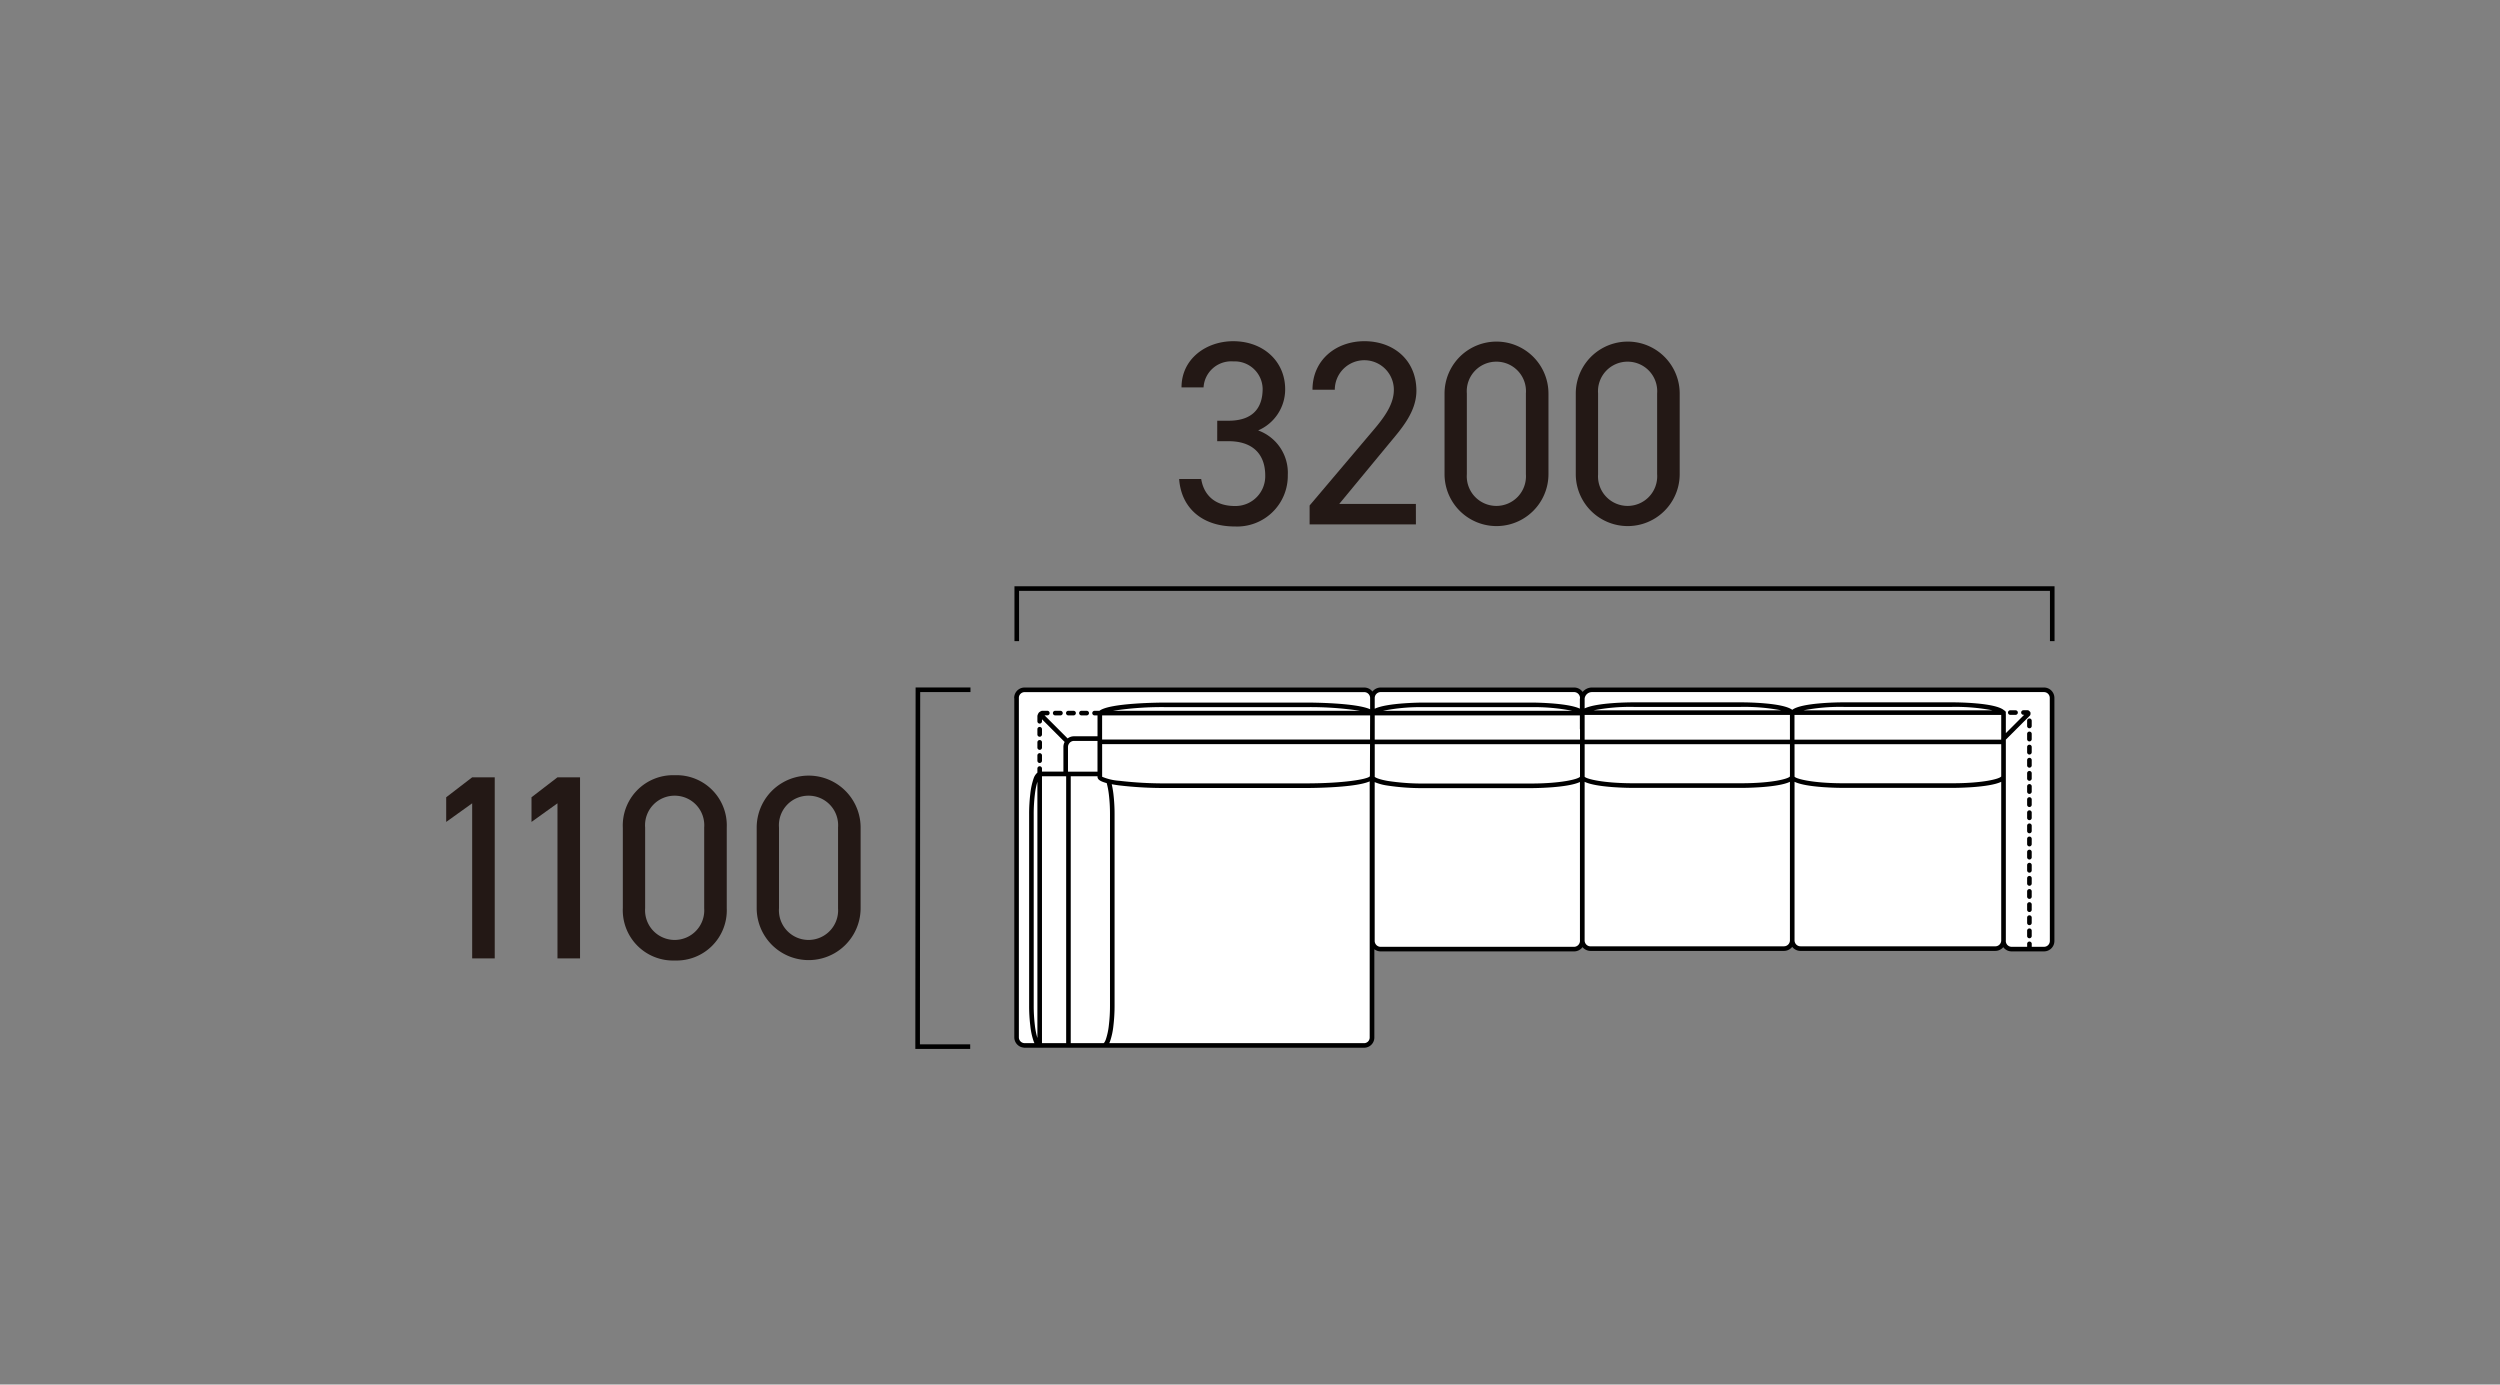 <svg xmlns="http://www.w3.org/2000/svg" width="381" height="211" viewBox="0 0 381 211"><rect x="0" y="0" width="381" height="211" fill="#808080" stroke="none"/><g transform="translate(-1180 3571)"><rect width="381" height="211" transform="translate(1180 -3571)" fill="none"/><g transform="translate(-30.578 0.81)"><path d="M253.083,117.317h-68.9a1.481,1.481,0,0,0-1.457,1.235,1.259,1.259,0,0,0-1.25-1.235h-29.48a1.262,1.262,0,0,0-1.257,1.255v.122h0v-.125l0-.017a1.239,1.239,0,0,0-1.232-1.232H97.823l-.087,0a1.236,1.236,0,0,0-1.232,1.232l0,.044v51.674l0,.017a1.236,1.236,0,0,0,1.232,1.232h51.753a1.207,1.207,0,0,0,1.189-1.25V155.939h.13a1.25,1.25,0,0,0,1.184.9h29.48a1.262,1.262,0,0,0,1.255-1.255v-.045a1.249,1.249,0,0,0,1.248,1.224h29.482a1.254,1.254,0,0,0,1.254-1.254,1.255,1.255,0,0,0,1.255,1.254h29.693a1.252,1.252,0,0,0,1.25-1.208v.048a1.236,1.236,0,0,0,1.235,1.234h4.939a1.235,1.235,0,0,0,1.236-1.234V118.552a1.236,1.236,0,0,0-1.236-1.235" transform="translate(1269 -3584)" fill="#fff"/><path d="M253.083,116.968h-68.9a1.817,1.817,0,0,0-1.406.673,1.6,1.6,0,0,0-1.3-.673h-29.48a1.6,1.6,0,0,0-1.254.615,1.6,1.6,0,0,0-1.255-.613H97.709c-.008,0-.014,0-.021,0a1.583,1.583,0,0,0-1.549,1.579.313.313,0,0,0,.018.087v51.631l0,.014a1.577,1.577,0,0,0,1.4,1.562.335.335,0,0,0,.1.02H149.49a1.554,1.554,0,0,0,1.538-1.6V156.854a1.59,1.59,0,0,0,.964.33h29.48a1.6,1.6,0,0,0,1.283-.65,1.6,1.6,0,0,0,1.22.575h29.482a1.6,1.6,0,0,0,1.255-.617,1.594,1.594,0,0,0,1.254.617h29.693a1.6,1.6,0,0,0,1.217-.571,1.576,1.576,0,0,0,1.268.644h4.939a1.586,1.586,0,0,0,1.586-1.584V118.553a1.587,1.587,0,0,0-1.586-1.585m-143.539,13.6,0,0V125.6h40.827l-.018,4.821a.374.374,0,0,0-.019.094c-.4.44-4.04,1.063-9.721,1.063H119.315a58.538,58.538,0,0,1-7.112-.391,8.2,8.2,0,0,1-2.659-.62m-7.377,40.6h-1.791V130.491h3.542a.349.349,0,0,0,.073.014.325.325,0,0,0,.069-.014v40.676Zm-2.49-.785a11.091,11.091,0,0,1-.386-1.943,24.913,24.913,0,0,1-.175-3.037V136.307a25.057,25.057,0,0,1,.175-3.042,11.373,11.373,0,0,1,.386-1.941Zm4.742-40.591-.01,0-.009,0h-.06V126.01a.884.884,0,0,1,.19-.527l0,0s0-.01.006-.014a.89.89,0,0,1,.705-.363h3.595v4.687Zm142.146-8.648,0,3.546a.257.257,0,0,0-.008.038v.186h-31.5v-3.77Zm-32.2,3.77H183.077v-3.771h31.286Zm-104.824-3.7h40.843l-.014,3.687H109.539Zm41.546.006h31.263v2.022a.349.349,0,0,0,.022.112v1.557H151.085Zm1.234-.7a29.1,29.1,0,0,1,6.256-.558h16.311a29.717,29.717,0,0,1,6.3.558Zm-41.122-.006a49.138,49.138,0,0,1,8.118-.556h21.293a51.054,51.054,0,0,1,8.224.556Zm39.888,9.669v-4.573H182.37v4.957c-.276.378-2.95,1.034-7.484,1.034H158.575a34.623,34.623,0,0,1-5.483-.393c-1.715-.3-1.988-.62-2.006-.62h0Zm31.991,0v-4.573h31.287v4.909c-.217.355-2.687,1.042-7.493,1.042H190.562c-4.8,0-7.275-.687-7.486-1Zm31.986-4.165v-.408h31.5v4.912c-.232.357-2.7,1.039-7.487,1.039h-16.52c-4.827,0-7.3-.695-7.491-1.01Zm1.39-5.577a29.329,29.329,0,0,1,6.1-.518h16.52a29.878,29.878,0,0,1,6.141.518Zm-31.992,0a29.341,29.341,0,0,1,6.1-.518H206.87a29.89,29.89,0,0,1,6.142.518Zm-32.468-2.777h29.48a.916.916,0,0,1,.9.885,1.829,1.829,0,0,0-.025.247v1.392c-1.955-.912-7.191-.925-7.462-.925H158.575c-.272,0-5.562.014-7.49.941v-1.634a.908.908,0,0,1,.907-.906M96.854,170.285v0l0-.014V118.494l0-.014a.877.877,0,0,1,.868-.81H149.5a.9.9,0,0,1,.885.9v1.71c-2.18-.981-8.879-1.018-9.775-1.018H119.315c-.964,0-8.629.043-10.181,1.255h-.744a.35.35,0,1,0,0,.7h.45V124.4h-3.595a1.591,1.591,0,0,0-.962.328l-3.514-3.517h.421a.35.35,0,0,0,0-.7h-.767a.34.34,0,0,0-.18.057.822.822,0,0,0-.346.232c-.007,0-.016,0-.023.009s-.013.043-.026.062a.819.819,0,0,0-.132.291.348.348,0,0,0-.039.154v.8a.349.349,0,1,0,.7,0v-.308l3.454,3.457a1.585,1.585,0,0,0-.189.74v3.781h-3.265v-.469a.349.349,0,1,0-.7,0v.621a2.022,2.022,0,0,0-.581.9,10.722,10.722,0,0,0-.5,2.334,25.886,25.886,0,0,0-.179,3.128V165.4a25.717,25.717,0,0,0,.179,3.123,10.671,10.671,0,0,0,.5,2.337c.037.1.082.2.131.305H97.737a.883.883,0,0,1-.883-.881m8.391.882h-.486V130.491h4.081v.085c0,.307.208.647,1.4.96a11.765,11.765,0,0,1,.328,1.729,25.156,25.156,0,0,1,.173,3.042V165.4a25,25,0,0,1-.173,3.037,10.162,10.162,0,0,1-.466,2.179c-.189.508-.332.549-.333.549Zm44.245,0H110.632c.06-.123.1-.236.129-.306a10.754,10.754,0,0,0,.5-2.336,25.808,25.808,0,0,0,.178-3.123V136.307a25.977,25.977,0,0,0-.178-3.128,13.817,13.817,0,0,0-.256-1.474c.32.061.681.12,1.1.177a59,59,0,0,0,7.2.4h21.293c.89,0,7.546-.037,9.72-1.013v39a.862.862,0,0,1-.838.9m32.887-15.588a.918.918,0,0,1-.9.906h-29.48a.908.908,0,0,1-.907-.906V131.385a7.758,7.758,0,0,0,1.887.516,35.329,35.329,0,0,0,5.6.4h16.311c.272,0,5.549-.014,7.484-.936V155.5c0,.023.006.045.007.068Zm31.08.831H183.975a.9.9,0,0,1-.9-.872v-24.2c1.86.893,6.807.925,7.486.925H206.87c.68,0,5.638-.032,7.493-.928V155.5a.908.908,0,0,1-.906.906m32.2,0H215.966a.907.907,0,0,1-.9-.906V131.335c1.855.9,6.812.928,7.491.928h16.52c.679,0,5.628-.032,7.487-.926v24.191a.9.9,0,0,1-.9.882m8.311-.812a.888.888,0,0,1-.887.885h-1.872v-.45a.35.35,0,1,0-.7,0v.45h-2.368a.887.887,0,0,1-.885-.885v-.045c0-.017.005-.032.005-.049V124.911l3.661-3.662a.335.335,0,0,0,.091-.275.328.328,0,0,0-.073-.321l-.125-.124a.347.347,0,0,0-.246-.1h0l-.624,0a.35.35,0,0,0,0,.7h.109l-2.793,2.793v-2.986c0-.021-.015-.039-.017-.059a.339.339,0,0,0,.017-.084.344.344,0,0,0-.245-.328c-1.253-1.2-7.2-1.238-7.946-1.238h-16.52c-.729,0-6.378.038-7.841,1.139-1.463-1.1-7.112-1.139-7.842-1.139H190.562c-.679,0-5.626.032-7.486.925v-1.5a1.122,1.122,0,0,1,1.1-.987h68.9a.888.888,0,0,1,.887.886Z" transform="translate(1269 -3584)"/><path d="M250.862,131.683a.35.35,0,0,0-.35.35v.8a.35.35,0,0,0,.7,0v-.8a.35.35,0,0,0-.35-.35" transform="translate(1269 -3584)"/><path d="M250.862,133.683a.35.35,0,0,0-.35.35v.8a.35.35,0,0,0,.7,0v-.8a.35.35,0,0,0-.35-.35" transform="translate(1269 -3584)"/><path d="M250.862,137.683a.35.35,0,0,0-.35.35v.8a.35.35,0,0,0,.7,0v-.8a.35.35,0,0,0-.35-.35" transform="translate(1269 -3584)"/><path d="M250.862,135.683a.35.35,0,0,0-.35.35v.8a.35.35,0,0,0,.7,0v-.8a.35.35,0,0,0-.35-.35" transform="translate(1269 -3584)"/><path d="M250.862,129.683a.35.35,0,0,0-.35.35v.8a.35.35,0,0,0,.7,0v-.8a.35.35,0,0,0-.35-.35" transform="translate(1269 -3584)"/><path d="M250.862,121.683a.35.35,0,0,0-.35.35v.8a.35.35,0,0,0,.7,0v-.8a.35.35,0,0,0-.35-.35" transform="translate(1269 -3584)"/><path d="M250.862,123.683a.35.35,0,0,0-.35.35v.8a.35.35,0,0,0,.7,0v-.8a.35.35,0,0,0-.35-.35" transform="translate(1269 -3584)"/><path d="M250.862,127.683a.35.35,0,0,0-.35.35v.8a.35.35,0,0,0,.7,0v-.8a.35.35,0,0,0-.35-.35" transform="translate(1269 -3584)"/><path d="M250.862,125.683a.35.35,0,0,0-.35.35v.8a.35.35,0,0,0,.7,0v-.8a.35.35,0,0,0-.35-.35" transform="translate(1269 -3584)"/><path d="M250.862,153.683a.35.35,0,0,0-.35.35v.8a.35.35,0,0,0,.7,0v-.8a.35.35,0,0,0-.35-.35" transform="translate(1269 -3584)"/><path d="M250.862,143.683a.35.35,0,0,0-.35.35v.8a.35.35,0,0,0,.7,0v-.8a.35.35,0,0,0-.35-.35" transform="translate(1269 -3584)"/><path d="M250.862,145.683a.35.35,0,0,0-.35.35v.8a.35.35,0,0,0,.7,0v-.8a.35.35,0,0,0-.35-.35" transform="translate(1269 -3584)"/><path d="M250.862,141.683a.35.35,0,0,0-.35.35v.8a.35.35,0,0,0,.7,0v-.8a.35.35,0,0,0-.35-.35" transform="translate(1269 -3584)"/><path d="M250.862,147.683a.35.35,0,0,0-.35.35v.8a.35.35,0,0,0,.7,0v-.8a.35.35,0,0,0-.35-.35" transform="translate(1269 -3584)"/><path d="M250.862,151.683a.35.35,0,0,0-.35.35v.8a.35.35,0,0,0,.7,0v-.8a.35.35,0,0,0-.35-.35" transform="translate(1269 -3584)"/><path d="M250.862,149.683a.35.35,0,0,0-.35.35v.8a.35.35,0,0,0,.7,0v-.8a.35.35,0,0,0-.35-.35" transform="translate(1269 -3584)"/><path d="M250.862,139.683a.35.35,0,0,0-.35.35v.8a.35.35,0,0,0,.7,0v-.8a.35.35,0,0,0-.35-.35" transform="translate(1269 -3584)"/><path d="M248.747,120.436h0l-.8,0a.35.35,0,0,0,0,.7h0l.8,0a.35.35,0,0,0,0-.7" transform="translate(1269 -3584)"/><path d="M106.39,121.216h.8a.35.35,0,0,0,0-.7h-.8a.35.35,0,1,0,0,.7" transform="translate(1269 -3584)"/><path d="M102.39,121.216h.8a.35.35,0,0,0,0-.7h-.8a.35.35,0,1,0,0,.7" transform="translate(1269 -3584)"/><path d="M104.39,121.216h.8a.35.35,0,0,0,0-.7h-.8a.35.35,0,1,0,0,.7" transform="translate(1269 -3584)"/><path d="M100.027,128.471a.35.35,0,0,0,.35-.35v-.8a.35.35,0,0,0-.7,0v.8a.35.35,0,0,0,.35.35" transform="translate(1269 -3584)"/><path d="M100.027,124.471a.35.35,0,0,0,.35-.35v-.8a.35.35,0,0,0-.7,0v.8a.35.35,0,0,0,.35.35" transform="translate(1269 -3584)"/><path d="M100.027,126.471a.35.35,0,0,0,.35-.35v-.8a.35.35,0,0,0-.7,0v.8a.35.35,0,0,0,.35.35" transform="translate(1269 -3584)"/><path d="M254.691,109.9h-.7v-7.662H96.882V109.9h-.7v-8.361H254.691Z" transform="translate(1269 -3584)"/><path d="M89.436,172.043H81.075v-.35l.041-54.735h8.361v.7H81.816l-.04,53.687h7.66Z" transform="translate(1269 -3584)"/><path d="M127.085,76.308h1.72c3.639,0,5.2-1.88,5.2-4.88a4.262,4.262,0,0,0-4.48-4.159A4.218,4.218,0,0,0,125,71.228h-3.359c0-4.359,3.759-7.038,7.878-7.038,4.6,0,7.919,3.079,7.919,7.318a6.816,6.816,0,0,1-4.119,6.279,6.861,6.861,0,0,1,4.519,6.8,7.725,7.725,0,0,1-8.038,7.839c-5.28,0-8.24-3.08-8.519-7.239h3.36c.359,2.239,1.879,4.119,5.159,4.119a4.533,4.533,0,0,0,4.6-4.639c0-3.28-1.919-5.239-5.6-5.239h-1.72Z" transform="translate(1269 -3584)" fill="#231815"/><path d="M157.363,92.105h-16.2V89.226l9.718-11.478c1.879-2.2,3.12-4.08,3.12-6.16a4.5,4.5,0,0,0-9,0h-3.4c0-4.559,3.6-7.4,7.918-7.4,4.4,0,7.919,2.839,7.919,7.559,0,3.279-2.4,5.918-4.159,8.038l-7.6,9.2h11.678Z" transform="translate(1269 -3584)" fill="#231815"/><path d="M177.564,84.466a7.919,7.919,0,1,1-15.838-.04V72.188a7.919,7.919,0,1,1,15.838-.04Zm-7.919-17.157a4.5,4.5,0,0,0-4.52,4.839V84.466a4.511,4.511,0,1,0,9,0V72.148a4.5,4.5,0,0,0-4.479-4.839" transform="translate(1269 -3584)" fill="#231815"/><path d="M197.564,84.466a7.919,7.919,0,1,1-15.838-.04V72.188a7.919,7.919,0,1,1,15.838-.04Zm-7.919-17.157a4.5,4.5,0,0,0-4.52,4.839V84.466a4.511,4.511,0,1,0,9,0V72.148a4.5,4.5,0,0,0-4.479-4.839" transform="translate(1269 -3584)" fill="#231815"/><path d="M16.976,158.249H13.537V134.613l-3.959,2.839v-3.759l3.959-3.04h3.439Z" transform="translate(1269 -3584)" fill="#231815"/><path d="M29.976,158.249H26.537V134.613l-3.959,2.839v-3.759l3.959-3.04h3.439Z" transform="translate(1269 -3584)" fill="#231815"/><path d="M52.335,150.611a7.651,7.651,0,0,1-7.919,7.959,7.661,7.661,0,0,1-7.919-8V138.333a7.659,7.659,0,0,1,7.919-8,7.649,7.649,0,0,1,7.919,7.958Zm-7.919-17.158a4.5,4.5,0,0,0-4.519,4.84v12.318a4.511,4.511,0,1,0,9,0V138.293a4.5,4.5,0,0,0-4.479-4.84" transform="translate(1269 -3584)" fill="#231815"/><path d="M72.736,150.611a7.919,7.919,0,1,1-15.838-.04V138.333a7.919,7.919,0,1,1,15.838-.04Zm-7.919-17.158a4.5,4.5,0,0,0-4.52,4.84v12.318a4.511,4.511,0,1,0,9,0V138.293a4.5,4.5,0,0,0-4.479-4.84" transform="translate(1269 -3584)" fill="#231815"/></g></g></svg>